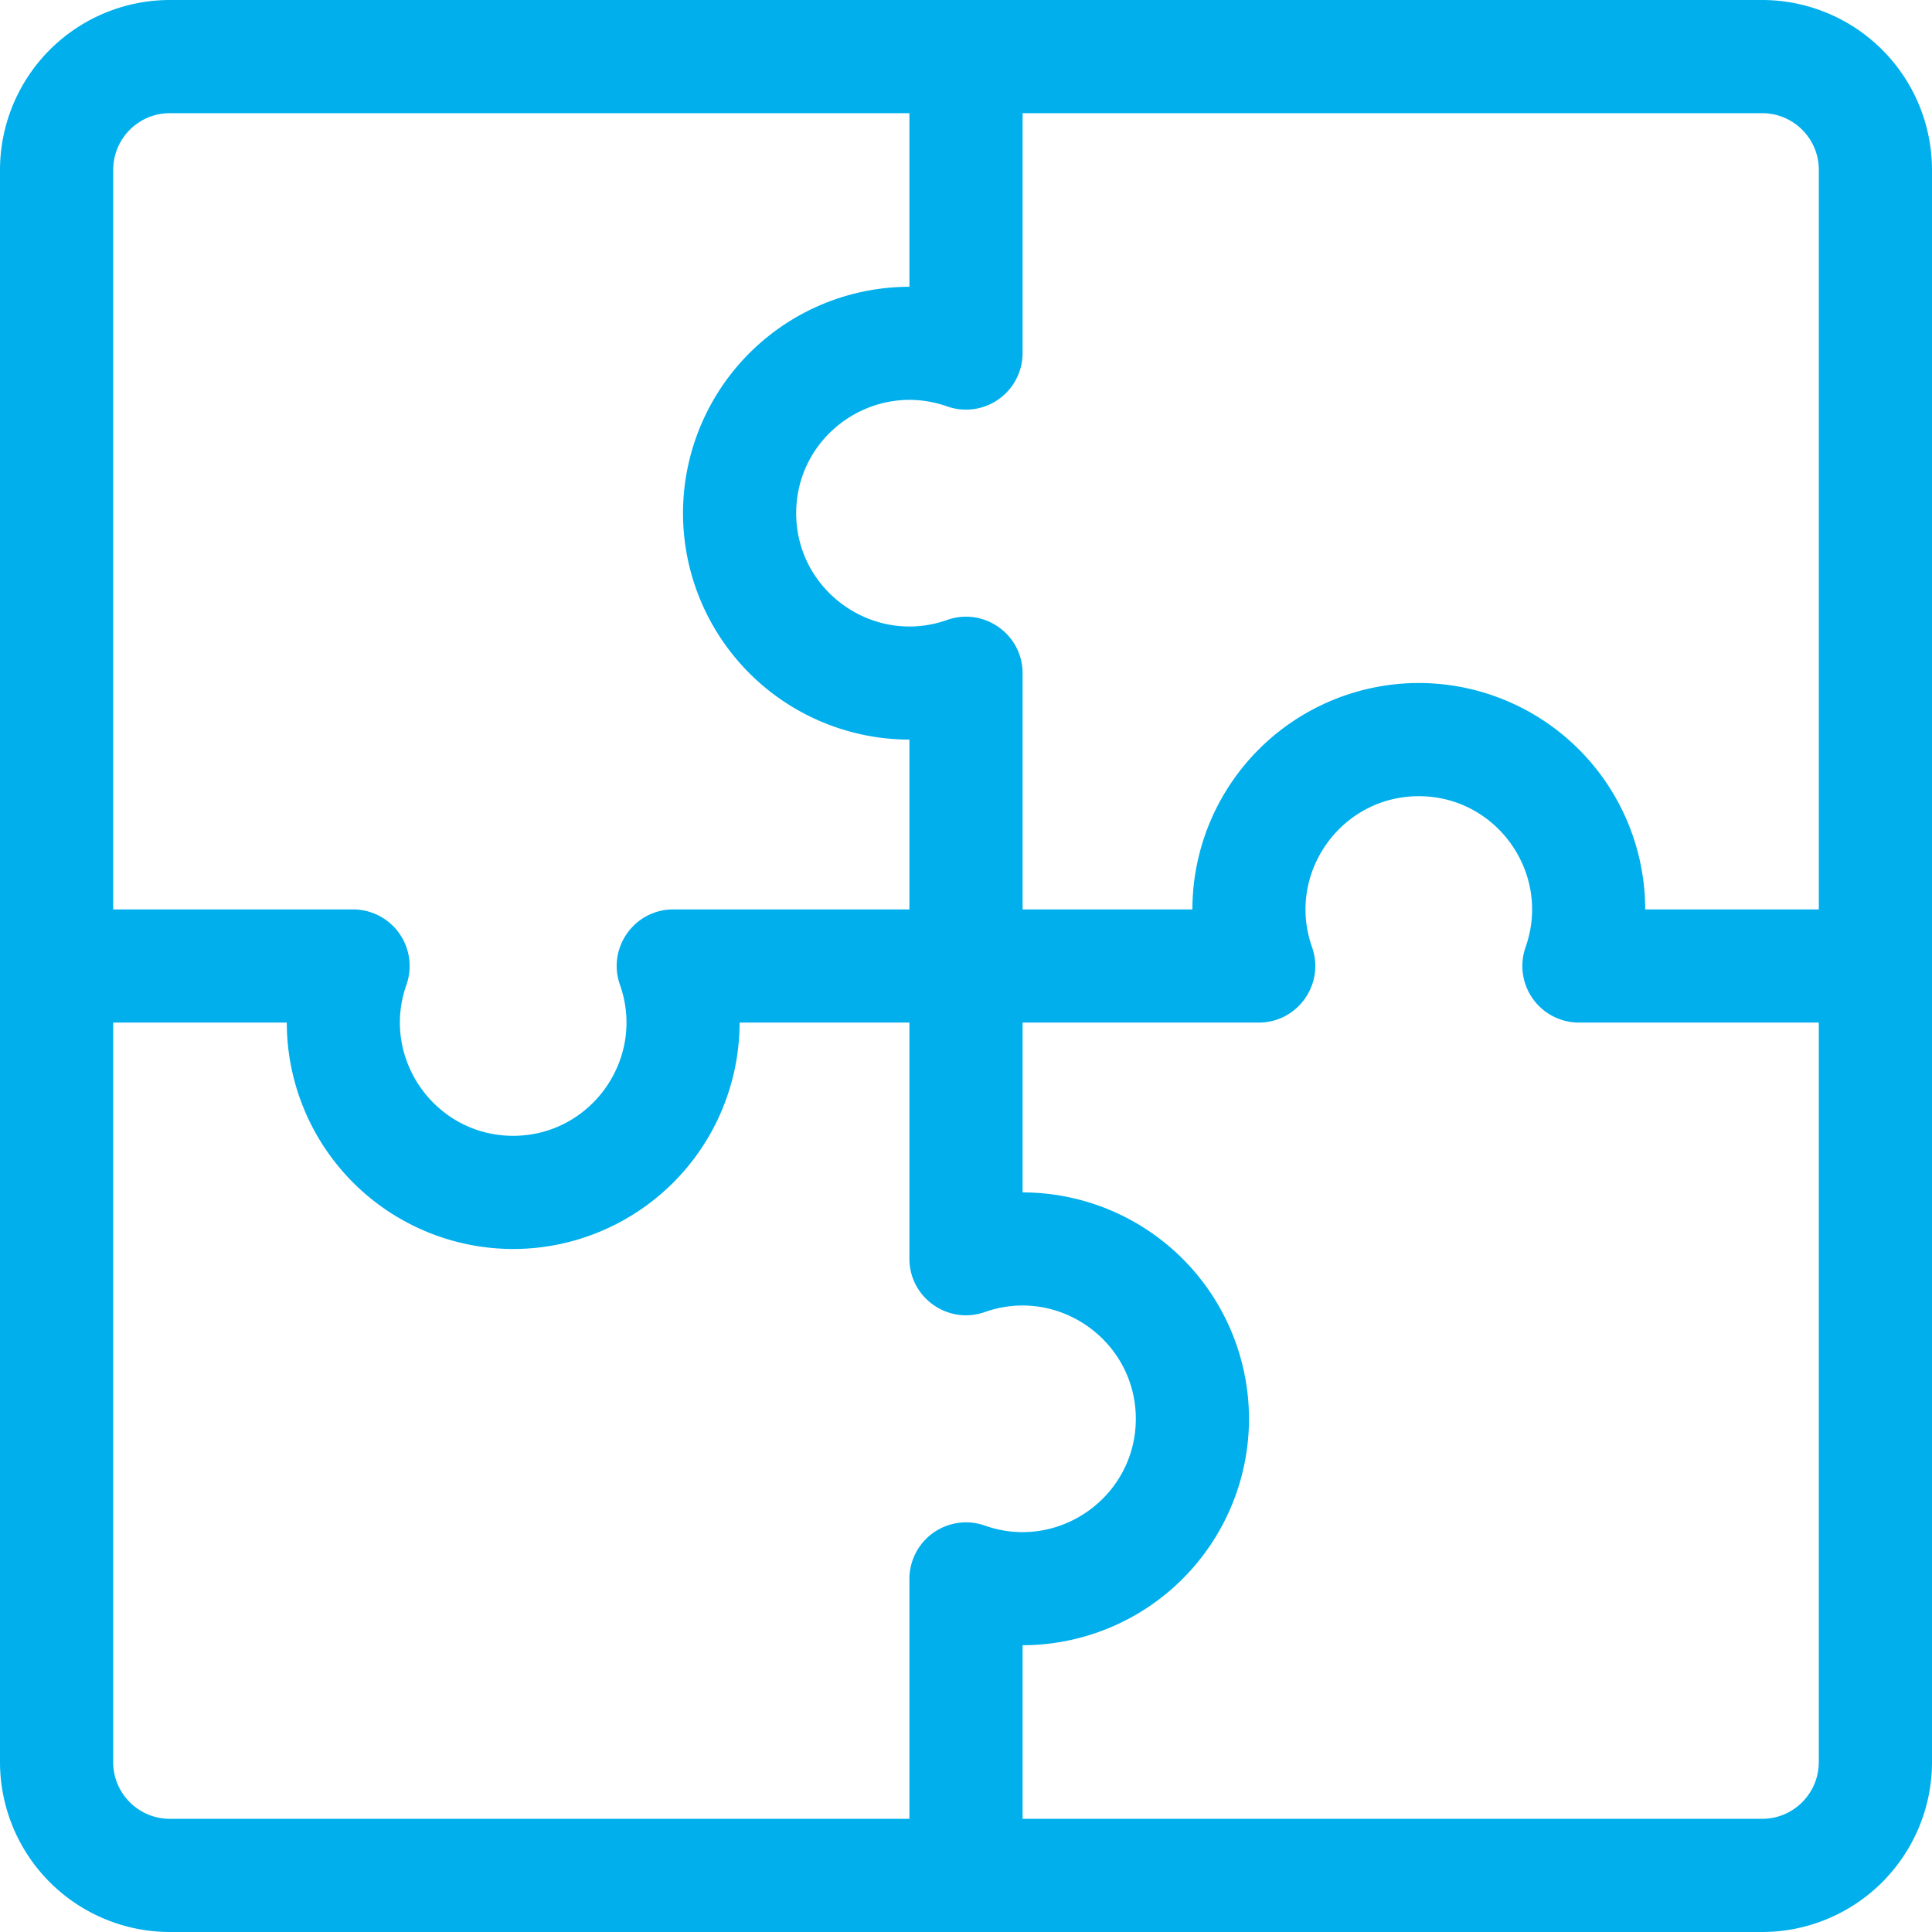 <svg xmlns="http://www.w3.org/2000/svg" width="48" height="48" viewBox="0 0 48 48">
    <path fill="#00afec" fill-rule="evenodd" d="M43.781 0H4.22A4.224 4.224 0 0 0 0 4.219V43.78A4.224 4.224 0 0 0 4.219 48H43.78A4.224 4.224 0 0 0 48 43.781V4.22A4.224 4.224 0 0 0 43.781 0zM2.813 4.219c0-.776.63-1.407 1.406-1.407h18.375v4.313a5.631 5.631 0 0 0-5.625 5.625 5.631 5.631 0 0 0 5.625 5.625v4.219h-5.865c-.97 0-1.65.96-1.326 1.875.646 1.828-.718 3.75-2.653 3.75-1.938 0-3.298-1.924-2.653-3.75a1.407 1.407 0 0 0-1.326-1.875H2.812V4.219zm21.656 33.684a1.407 1.407 0 0 0-1.875 1.326v5.959H4.219c-.776 0-1.407-.631-1.407-1.407V25.406h4.313a5.631 5.631 0 0 0 5.625 5.625 5.631 5.631 0 0 0 5.625-5.625h4.219v5.865c0 .97.96 1.649 1.875 1.326 1.827-.646 3.75.718 3.75 2.653 0 1.94-1.926 3.298-3.75 2.653zm20.718 5.878c0 .776-.63 1.407-1.406 1.407H25.406v-4.313a5.631 5.631 0 0 0 5.625-5.625 5.631 5.631 0 0 0-5.625-5.625v-4.219h5.865c.97 0 1.65-.96 1.326-1.875-.646-1.828.718-3.75 2.653-3.75 1.938 0 3.298 1.924 2.653 3.75a1.407 1.407 0 0 0 1.326 1.875h5.959v18.375zm0-21.187h-4.312a5.631 5.631 0 0 0-5.625-5.625 5.631 5.631 0 0 0-5.625 5.625h-4.219v-5.865c0-.97-.96-1.649-1.875-1.326-1.827.646-3.75-.718-3.75-2.653 0-1.94 1.926-3.298 3.75-2.653a1.407 1.407 0 0 0 1.875-1.326V2.812h18.375c.776 0 1.407.631 1.407 1.407v18.375z"/>
</svg>
